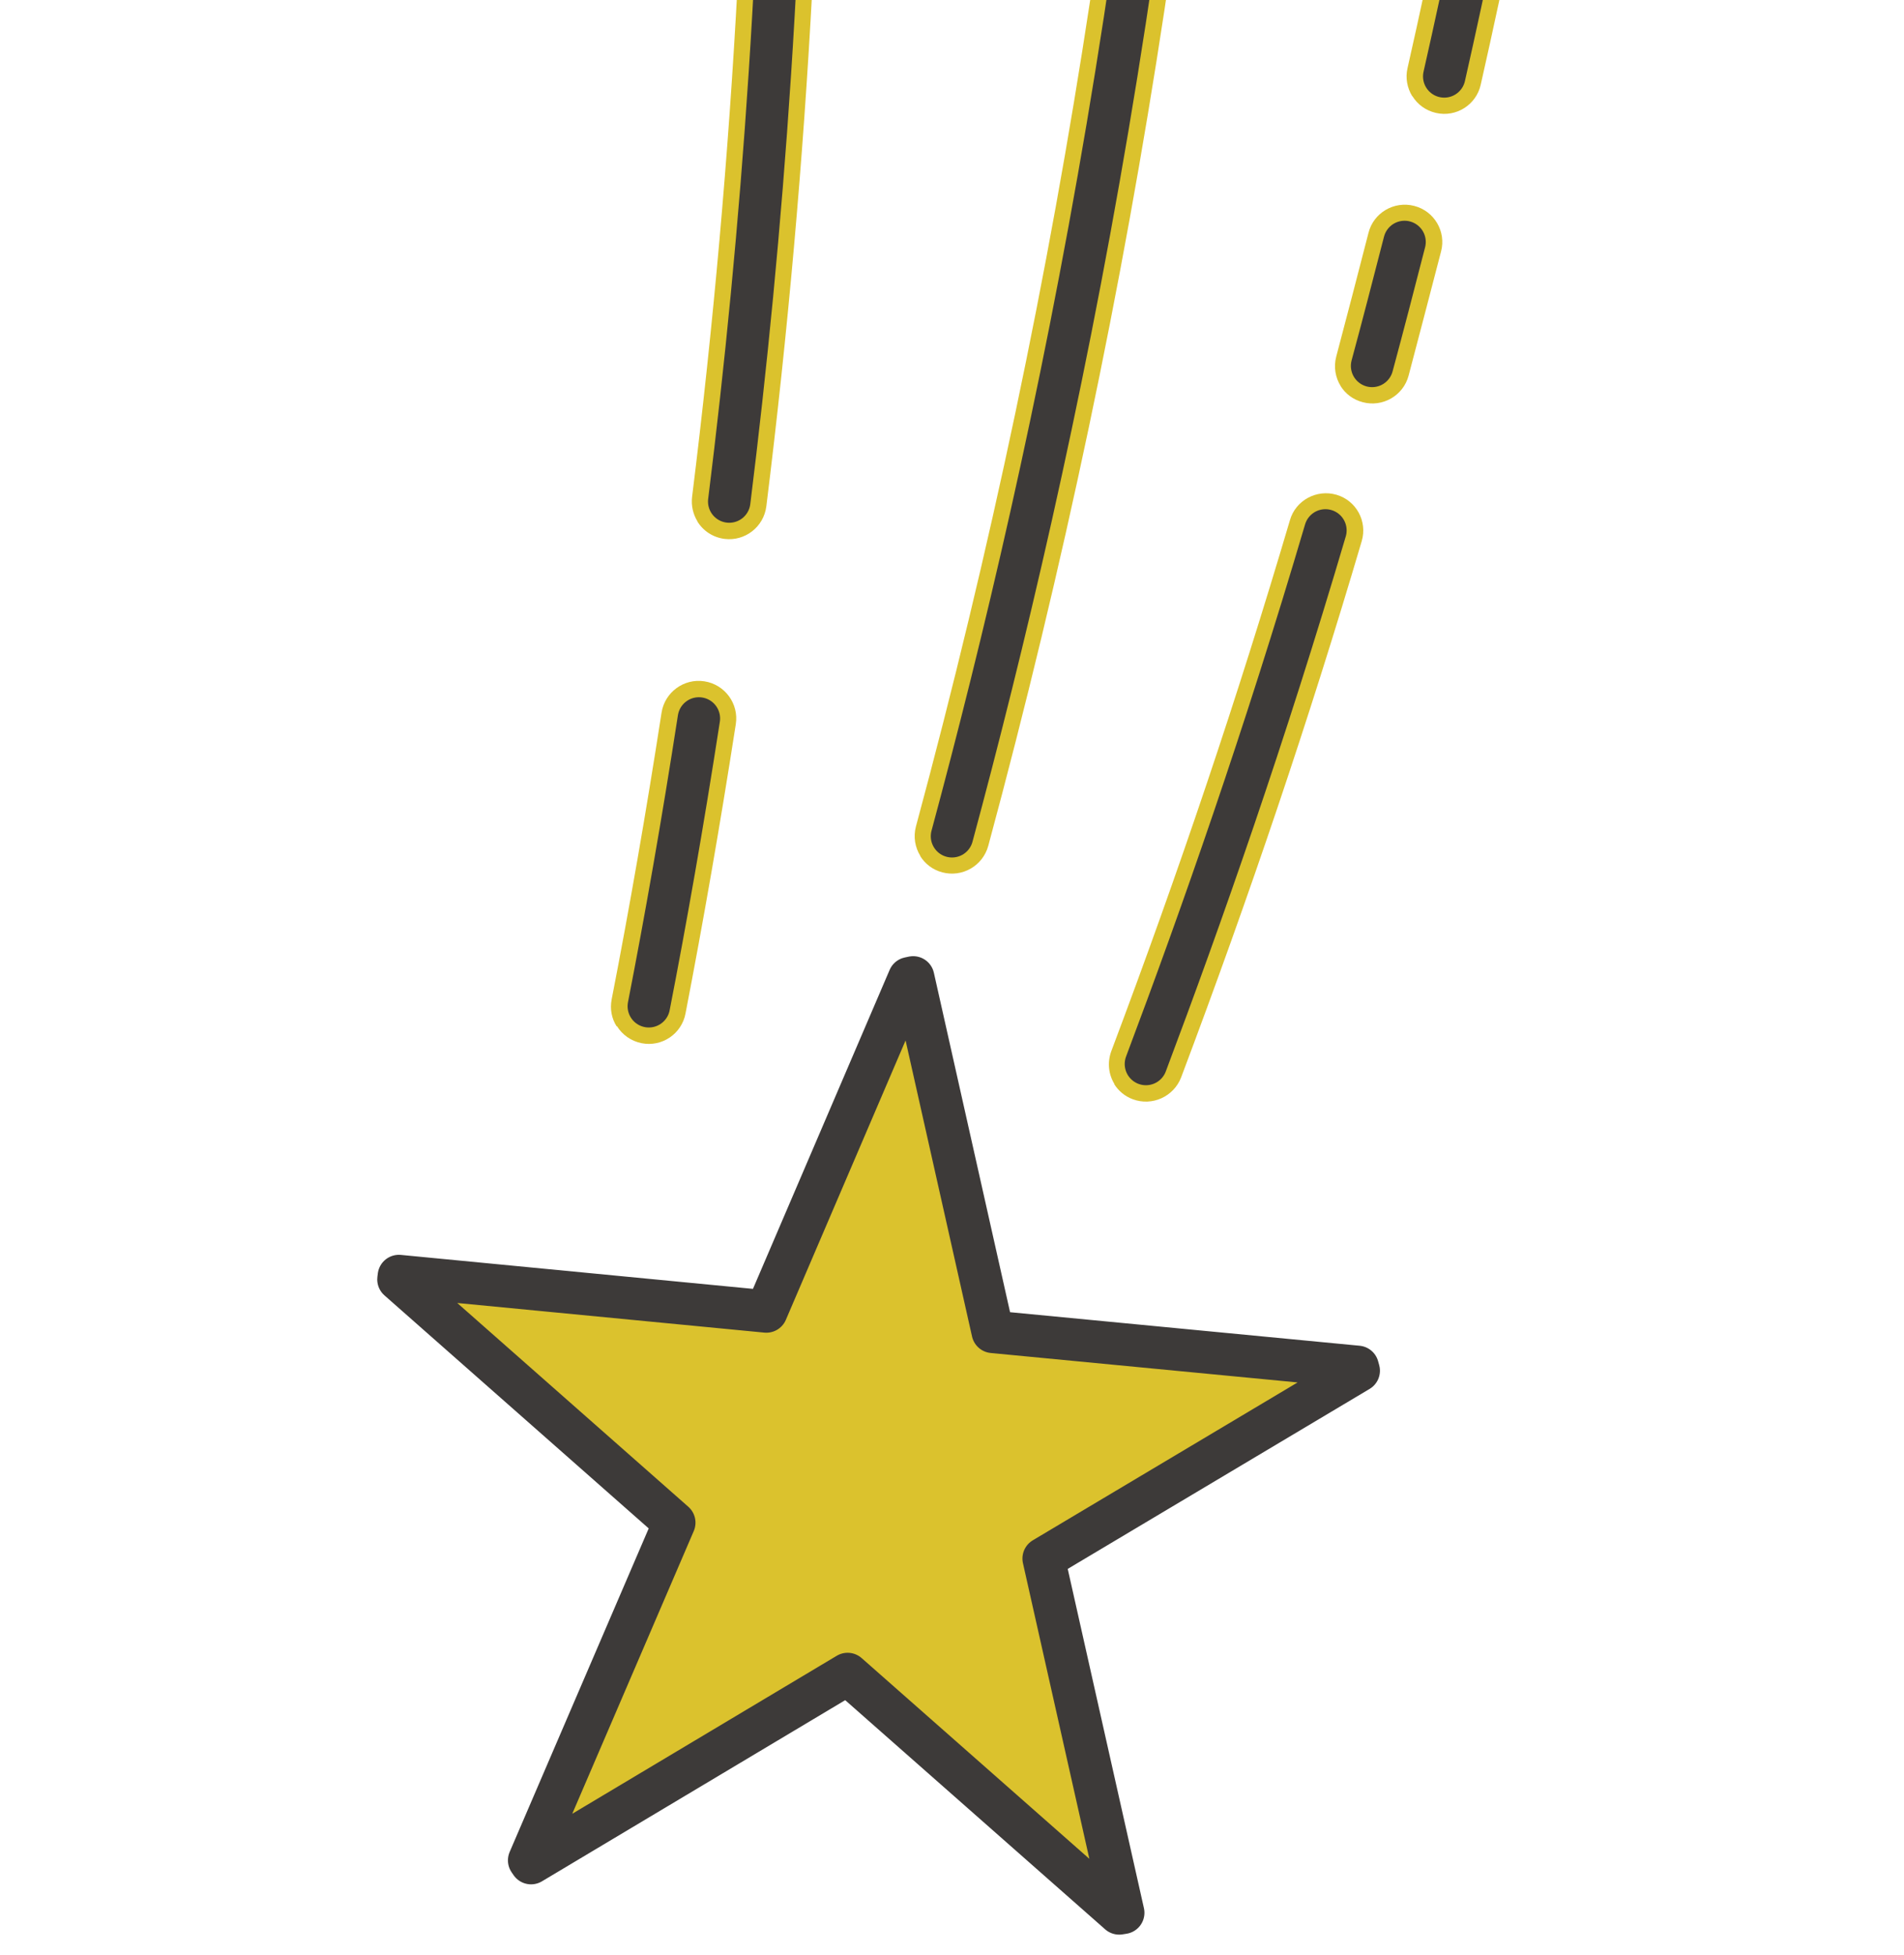 <?xml version="1.0" encoding="UTF-8"?><svg id="Layer_2" xmlns="http://www.w3.org/2000/svg" xmlns:xlink="http://www.w3.org/1999/xlink" viewBox="0 0 89.74 92.11"><defs><style>.cls-1{fill:#dbc22d;}.cls-2{stroke:#3d3a39;stroke-linecap:round;stroke-linejoin:round;stroke-width:2px;}.cls-2,.cls-3{fill:none;}.cls-4{clip-path:url(#clippath);}</style><clipPath id="clippath"><rect class="cls-3" width="89.74" height="92.11"/></clipPath></defs><g id="_レイヤー_1"><g class="cls-4"><g><polygon class="cls-1" points="36.12 61.79 18.8 60.12 18.78 60.28 31.78 71.74 24.94 87.65 25.03 87.78 39.95 78.87 52.75 90.15 52.94 90.12 49.19 73.43 64.04 64.58 63.99 64.4 46.79 62.75 43.04 46.05 42.85 46.09 36.12 61.79"/><path class="cls-1" d="M66.57,4.53c.24,.39,.63,.68,1.11,.79,.95,.22,1.9-.38,2.11-1.33,4.75-20.96,7.42-41.98,7.91-62.48,.02-.97-.75-1.78-1.72-1.81-.98-.02-1.79,.75-1.81,1.72-.49,20.27-3.13,41.06-7.83,61.79-.11,.47-.01,.94,.22,1.32Z"/><path class="cls-1" d="M63.18,18.18c.23,.37,.59,.65,1.05,.77,.94,.25,1.91-.31,2.16-1.25,.51-1.92,1.01-3.86,1.53-5.85,.25-.94-.32-1.91-1.27-2.15-.94-.24-1.91,.32-2.15,1.27-.51,1.98-1.01,3.91-1.52,5.83-.13,.49-.04,.99,.21,1.39Z"/><path class="cls-1" d="M52.51,51.07c.2,.32,.5,.58,.88,.72,.91,.34,1.93-.12,2.28-1.03,3.24-8.6,6.03-16.86,8.51-25.26,.28-.94-.26-1.92-1.19-2.19s-1.92,.26-2.19,1.19c-2.46,8.32-5.21,16.5-8.42,25.02-.2,.54-.13,1.11,.15,1.56Z"/><path class="cls-1" d="M43.37,40.33c.23,.37,.59,.65,1.04,.77,.94,.25,1.91-.3,2.17-1.25,7.08-26.2,11.09-52.63,11.92-78.56,.03-.97-.73-1.79-1.71-1.82-.98-.03-1.79,.73-1.82,1.71-.82,25.66-4.79,51.82-11.8,77.76-.13,.49-.04,.99,.21,1.39Z"/><path class="cls-1" d="M32.87,24.57c.27,.44,.73,.75,1.28,.82,.97,.12,1.85-.57,1.97-1.54,4.06-32.7,3.44-64.72-1.85-95.17-.17-.96-1.08-1.61-2.04-1.44-.96,.17-1.61,1.08-1.44,2.04,5.23,30.11,5.85,61.78,1.83,94.13-.05,.42,.05,.82,.25,1.15Z"/><path class="cls-1" d="M29.08,48.35c.25,.4,.66,.7,1.16,.8,.96,.19,1.89-.44,2.07-1.4,.83-4.29,1.63-8.87,2.37-13.63,.15-.96-.51-1.87-1.48-2.02-.96-.15-1.87,.51-2.02,1.48-.73,4.71-1.52,9.25-2.35,13.5-.09,.46,0,.91,.23,1.27Z"/><polygon class="cls-2" points="36.12 61.79 42.85 46.09 43.04 46.05 46.79 62.75 63.99 64.4 64.04 64.58 49.19 73.43 52.94 90.12 52.75 90.15 39.95 78.87 25.03 87.78 24.94 87.65 31.78 71.74 18.78 60.28 18.8 60.12 36.12 61.79"/><path class="cls-2" d="M75.94-58.53c-.56,22.97-3.76,44-7.87,62.13"/><path class="cls-2" d="M66.2,11.4c-.51,1.98-1.01,3.92-1.53,5.84"/><path class="cls-2" d="M62.47,24.99c-2.88,9.76-5.85,18.21-8.46,25.14"/><path class="cls-2" d="M56.73-38.76c-1.06,32.88-7.05,60.34-11.86,78.16"/><path class="cls-2" d="M32.53-71.02c6.35,36.52,4.95,69.68,1.84,94.65"/><path class="cls-2" d="M32.94,33.85c-.77,4.98-1.57,9.51-2.36,13.56"/></g></g></g></svg>